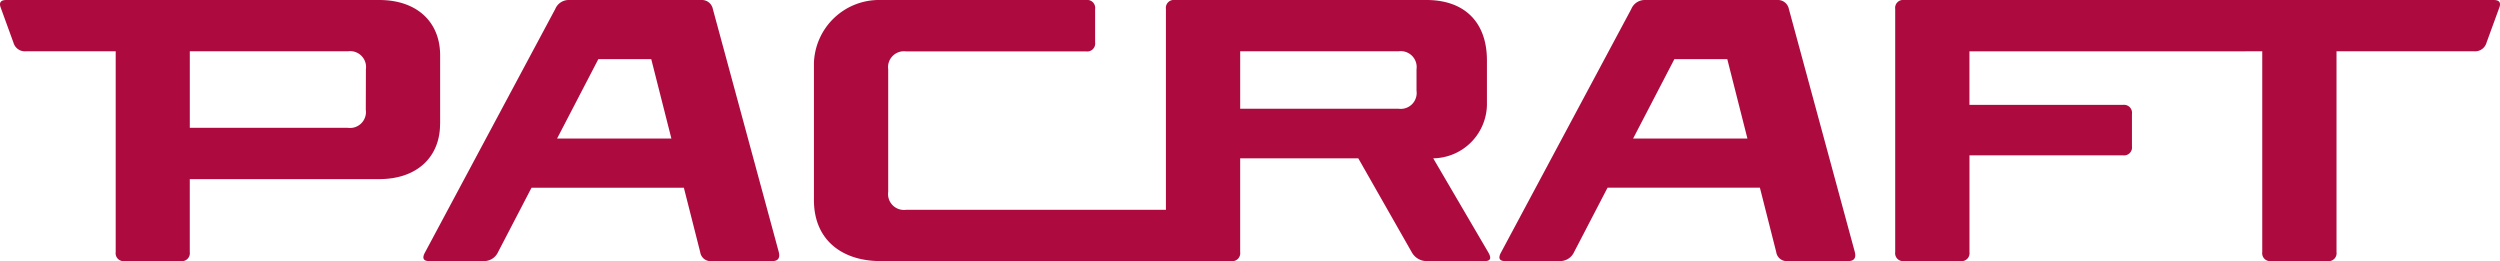 <svg xmlns="http://www.w3.org/2000/svg" xmlns:xlink="http://www.w3.org/1999/xlink" width="309" height="32.271" viewBox="0 0 309 32.271">
  <defs>
    <clipPath id="clip-path">
      <rect id="長方形_104" data-name="長方形 104" width="309" height="32.271" fill="#ad0b40"/>
    </clipPath>
  </defs>
  <g id="グループ_548" data-name="グループ 548" transform="translate(0 0)">
    <g id="グループ_84" data-name="グループ 84" transform="translate(0 0)" clip-path="url(#clip-path)">
      <path id="パス_121" data-name="パス 121" d="M118.821,1.113A1.381,1.381,0,0,0,117.391,0H101.018a1.8,1.8,0,0,0-1.676,1.113L83.267,31.158c-.423.742-.239,1.113.5,1.113h6.782a1.906,1.906,0,0,0,1.723-1.113L96.411,23.2h18.827l2.02,7.963a1.3,1.3,0,0,0,1.383,1.113h7.491q1.113,0,.841-1.113ZM99.568,17.122l5.1-9.814h6.539l2.49,9.814Z" transform="translate(-30.713 0)" fill="#ad0b40"/>
      <path id="パス_122" data-name="パス 122" d="M329.872,1.113A1.382,1.382,0,0,0,328.443,0H312.07a1.8,1.8,0,0,0-1.676,1.113L294.319,31.158c-.423.742-.239,1.113.5,1.113H301.6a1.906,1.906,0,0,0,1.723-1.113l4.138-7.963H326.29l2.02,7.963a1.3,1.3,0,0,0,1.383,1.113h7.491q1.112,0,.841-1.113ZM310.62,17.122l5.1-9.814h6.539l2.49,9.814Z" transform="translate(-108.767 0)" fill="#ad0b40"/>
      <path id="パス_123" data-name="パス 123" d="M54.4,15.31V6.828C54.4,2.748,51.575,0,46.865,0H.772C.129,0-.149.294.078.916L1.666,5.279A1.463,1.463,0,0,0,3.185,6.34H14.3V31.158a.983.983,0,0,0,1.112,1.113h6.931a.984.984,0,0,0,1.113-1.113V22.139h23.4c4.71,0,7.537-2.749,7.537-6.829m-9.181-1.737A1.967,1.967,0,0,1,43,15.8H23.46V6.34H43a1.967,1.967,0,0,1,2.226,2.226Z" transform="translate(0 0)" fill="#ad0b40"/>
      <path id="パス_124" data-name="パス 124" d="M236.19,19.568a6.735,6.735,0,0,0,6.638-6.563V7.455c0-4.71-2.764-7.455-7.474-7.455h-31.09a.983.983,0,0,0-1.112,1.113V25.931h-32.1a1.967,1.967,0,0,1-2.226-2.226V8.58a1.967,1.967,0,0,1,2.226-2.225h22.237A.984.984,0,0,0,194.4,5.242V1.113A.984.984,0,0,0,193.291,0h-25.4a8.058,8.058,0,0,0-8.245,7.773V24.734c0,4.98,3.535,7.537,8.245,7.537h43.325a.983.983,0,0,0,1.113-1.112V19.568h14.6l6.6,11.591a2.1,2.1,0,0,0,1.8,1.112h7.224c.742,0,.868-.371.424-1.112Zm-23.859-6.13V6.34H231.9a1.967,1.967,0,0,1,2.226,2.226v2.646a1.967,1.967,0,0,1-2.226,2.226Z" transform="translate(-59.044 0)" fill="#ad0b40"/>
      <path id="パス_125" data-name="パス 125" d="M445.705,0H372.836a.984.984,0,0,0-1.113,1.113V31.158a.984.984,0,0,0,1.113,1.113h6.955a.984.984,0,0,0,1.113-1.113V19.2h18.969a.984.984,0,0,0,1.113-1.113V14.078a.984.984,0,0,0-1.113-1.113H380.9V6.347l36.191-.007V31.158a.984.984,0,0,0,1.113,1.113h6.954a.984.984,0,0,0,1.113-1.113V6.34h17.018a1.462,1.462,0,0,0,1.518-1.061L446.4.916c.227-.623-.05-.916-.694-.916" transform="translate(-137.477 0)" fill="#ad0b40"/>
    </g>
  </g>
</svg>
